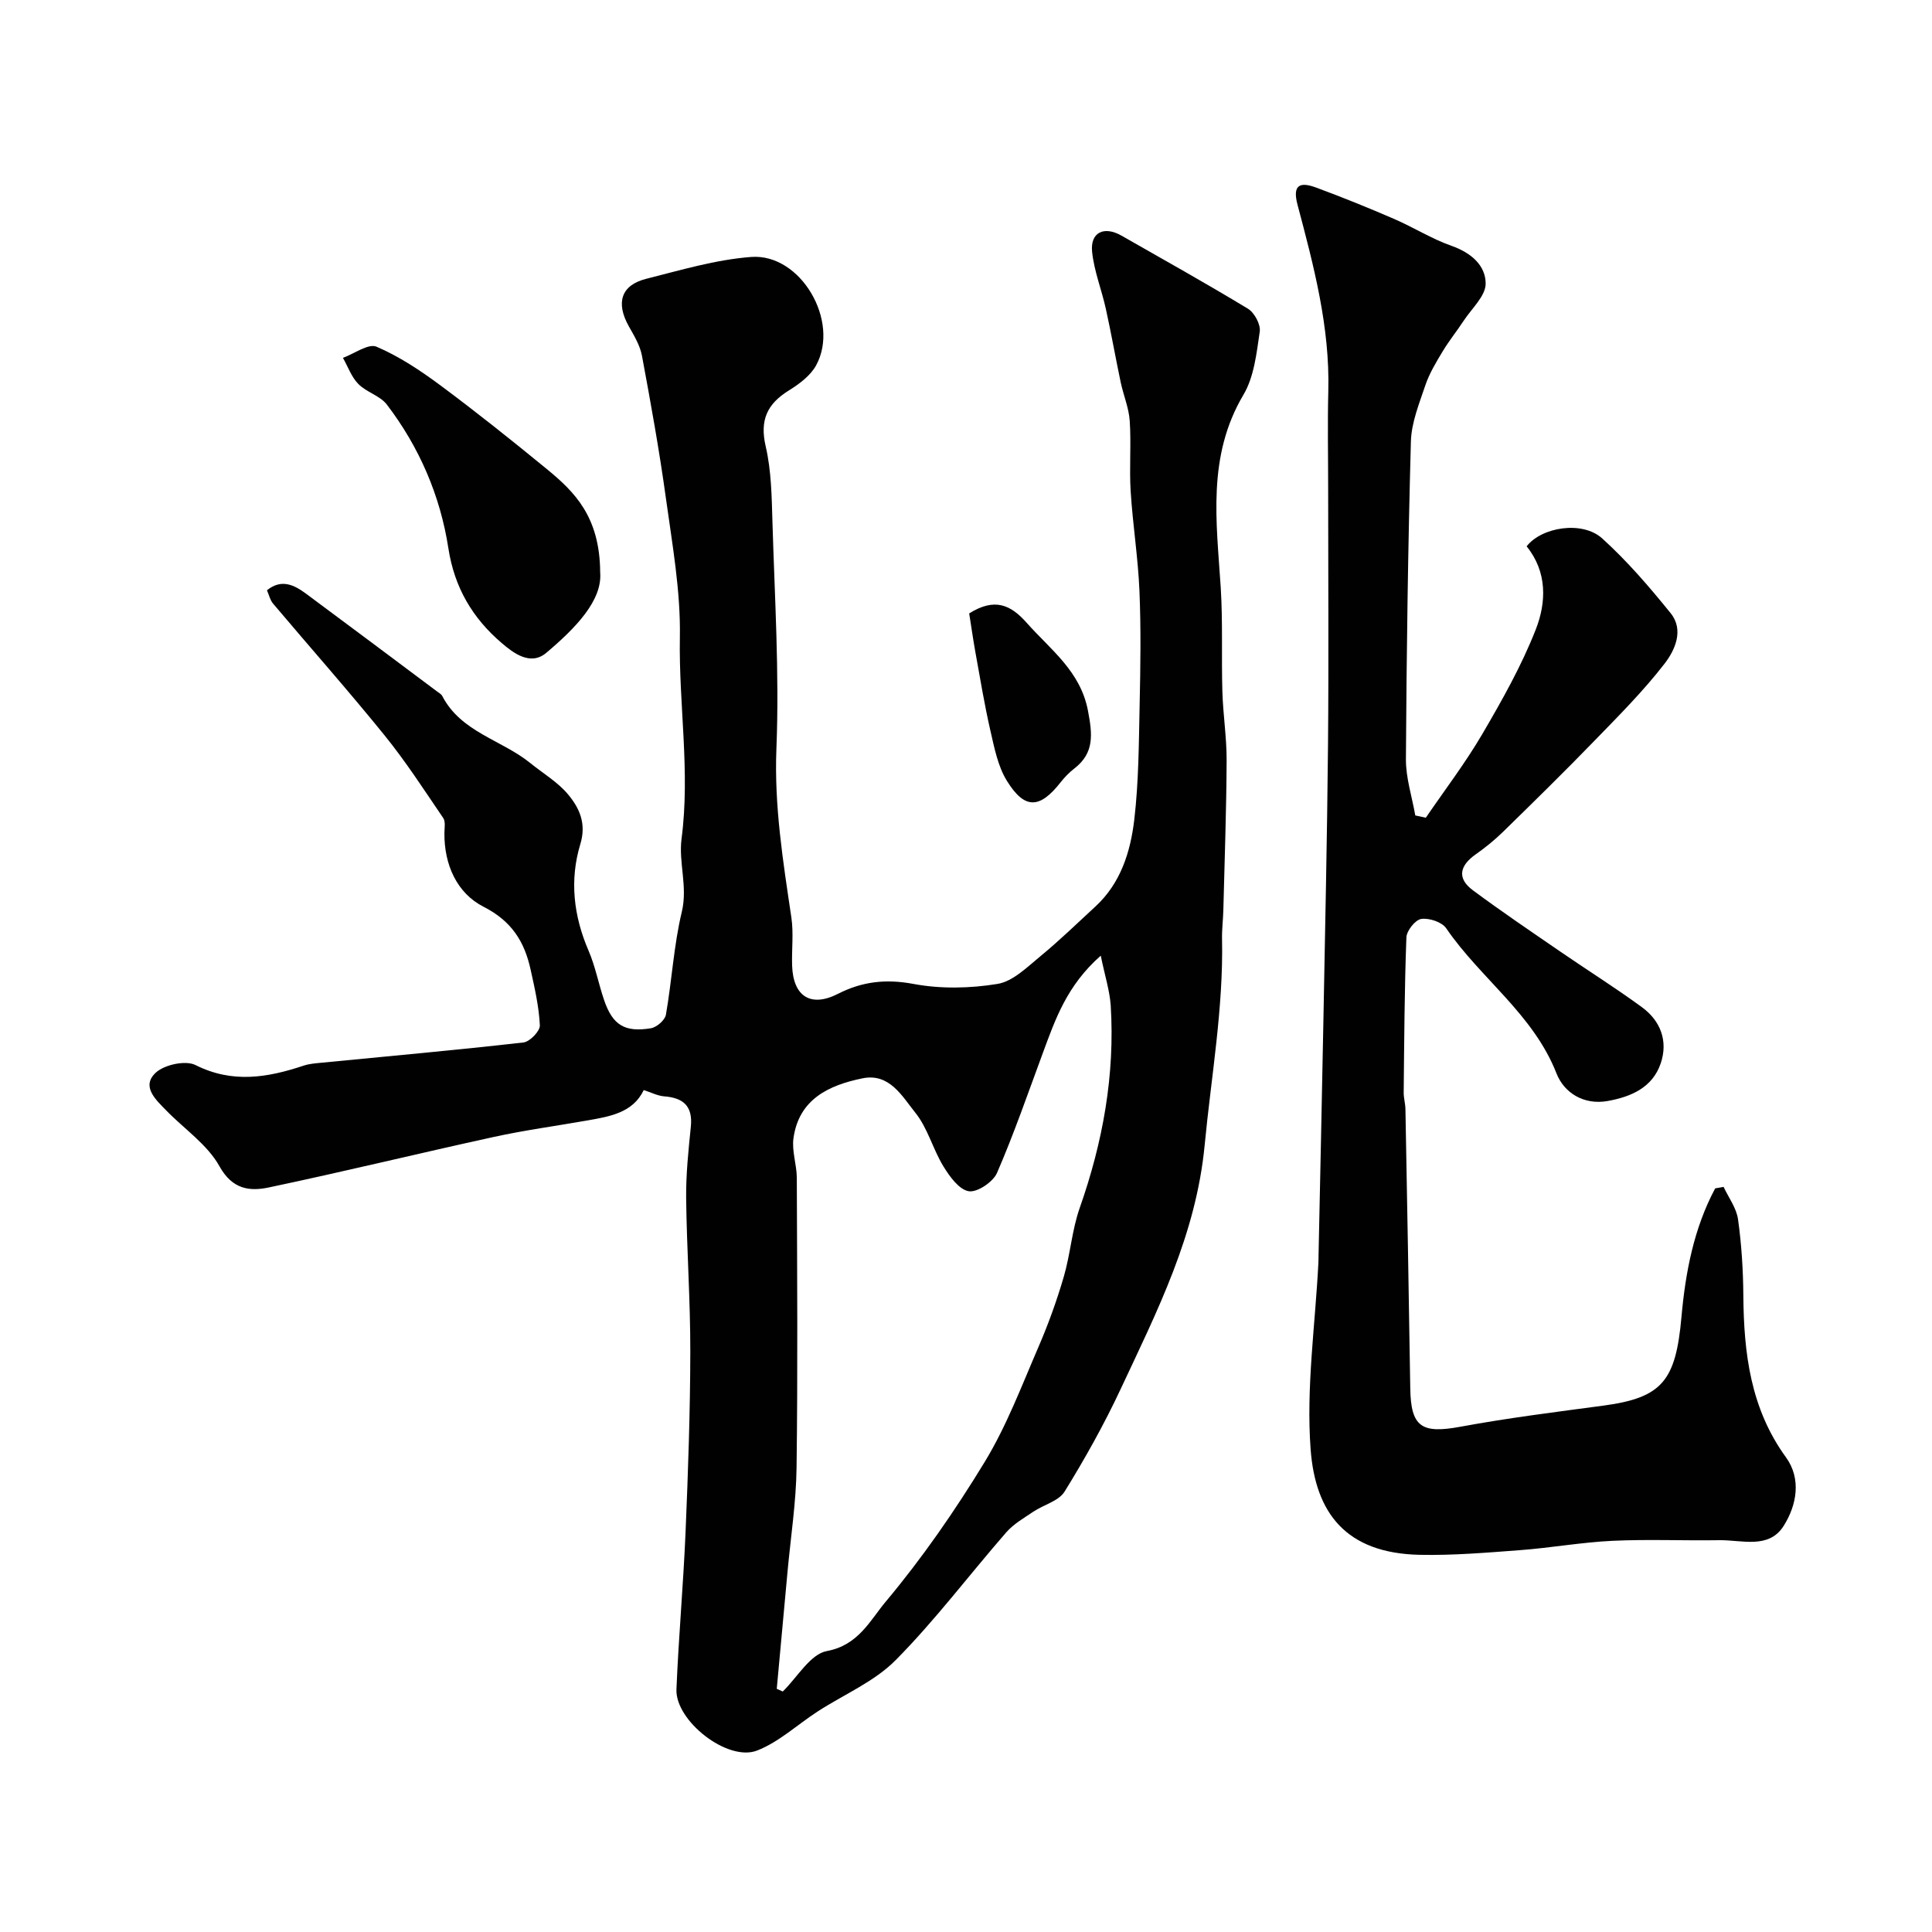 <svg enable-background="new 0 0 400 400" viewBox="0 0 400 400" xmlns="http://www.w3.org/2000/svg"><g fill="#010102"><path d="m133.28 225.69c-2.27 4.72-7.03 5.47-11.74 6.3-6.42 1.13-12.89 2-19.25 3.39-15.57 3.4-31.05 7.19-46.64 10.47-3.96.83-7.54.43-10.22-4.4-2.49-4.48-7.26-7.69-10.98-11.51-2.18-2.24-5.25-4.98-2.23-7.83 1.78-1.68 6.2-2.64 8.26-1.6 7.65 3.84 14.9 2.61 22.38.12 1.22-.41 2.56-.49 3.86-.62 13.89-1.36 27.79-2.6 41.66-4.18 1.31-.15 3.44-2.36 3.39-3.53-.18-3.87-1.07-7.73-1.91-11.54-1.27-5.78-3.89-10.05-9.77-13.04-5.48-2.79-8.15-8.7-8.08-15.27.01-1.04.26-2.34-.24-3.08-3.95-5.8-7.77-11.72-12.18-17.16-7.49-9.25-15.39-18.16-23.07-27.26-.6-.72-.82-1.76-1.25-2.74 2.98-2.41 5.59-1.14 8.07.69 9.06 6.71 18.08 13.48 27.11 20.23.4.3.91.57 1.12.98 3.89 7.49 12.27 9.06 18.19 13.85 2.66 2.16 5.75 3.97 7.89 6.56 2.31 2.79 3.8 5.97 2.5 10.25-2.25 7.42-1.41 14.85 1.71 22.07 1.41 3.27 2.06 6.86 3.22 10.24 1.76 5.13 4.23 6.7 9.68 5.81 1.2-.2 2.91-1.68 3.11-2.8 1.24-7.08 1.62-14.34 3.29-21.3 1.26-5.24-.7-10.2-.05-15.15 1.82-13.94-.6-27.79-.35-41.7.17-9.6-1.58-19.27-2.9-28.85-1.36-9.86-3.13-19.66-4.95-29.44-.4-2.14-1.64-4.18-2.74-6.13-2.7-4.84-1.59-8.48 3.6-9.79 7.19-1.81 14.43-3.98 21.76-4.53 10.23-.77 18.43 13.29 13.44 22.44-1.17 2.14-3.5 3.87-5.66 5.21-4.5 2.79-6.04 6.15-4.78 11.57 1.18 5.08 1.24 10.46 1.4 15.72.46 15.6 1.44 31.23.82 46.79-.48 11.93 1.37 23.39 3.09 35 .49 3.26.05 6.66.16 9.99.21 6.38 3.86 8.71 9.47 5.85 5.03-2.56 9.93-3.13 15.64-2.06 5.64 1.06 11.73.93 17.41 0 3.2-.52 6.15-3.49 8.89-5.74 3.95-3.25 7.63-6.83 11.4-10.3 5.23-4.83 7.25-11.33 8.03-17.97.92-7.86.94-15.85 1.11-23.78.17-7.87.29-15.75-.04-23.6-.29-6.88-1.39-13.73-1.82-20.61-.3-4.84.13-9.72-.19-14.56-.18-2.69-1.3-5.31-1.87-7.99-1.07-5.07-1.96-10.17-3.08-15.23-.87-3.95-2.43-7.8-2.84-11.79-.42-4.04 2.47-5.42 6.09-3.35 8.76 5 17.57 9.91 26.19 15.14 1.33.81 2.64 3.26 2.43 4.72-.66 4.45-1.16 9.34-3.37 13.07-7.58 12.76-5.58 26.32-4.71 39.93.45 7.16.13 14.36.34 21.54.14 4.77.9 9.53.88 14.29-.05 10.32-.42 20.63-.68 30.95-.05 1.98-.31 3.97-.27 5.95.3 14.38-2.24 28.49-3.6 42.72-1.77 18.52-9.83 34.34-17.41 50.53-3.41 7.28-7.36 14.35-11.59 21.19-1.22 1.97-4.34 2.72-6.49 4.17-1.94 1.31-4.07 2.53-5.58 4.26-7.67 8.8-14.71 18.19-22.9 26.46-4.44 4.49-10.75 7.12-16.18 10.65-4.17 2.71-7.98 6.3-12.51 8.07-6.1 2.38-16.97-6.16-16.7-12.68.45-10.87 1.43-21.73 1.89-32.6.52-12.42.96-24.85.98-37.28.02-10.6-.74-21.2-.86-31.8-.05-4.93.47-9.88.97-14.8.44-4.31-1.6-6-5.6-6.29-1.35-.13-2.66-.82-4.15-1.29zm94.62-27.83c-7.02 6.19-9.4 13.16-11.95 20.04-3.09 8.35-5.99 16.78-9.53 24.94-.82 1.88-4.11 4.09-5.86 3.79-2.01-.34-3.96-3.06-5.25-5.17-2.17-3.55-3.23-7.89-5.79-11.07-2.73-3.39-5.35-8.29-10.97-7.13-6.94 1.42-13.15 4.31-14.27 12.4-.37 2.66.68 5.48.69 8.22.07 19.98.21 39.96-.05 59.94-.09 7.2-1.21 14.39-1.87 21.58-.74 8.08-1.49 16.17-2.23 24.25.41.19.83.38 1.24.56 3.02-2.93 5.7-7.75 9.14-8.38 6.52-1.19 8.98-6.41 12.16-10.2 7.59-9.06 14.39-18.89 20.54-29 4.5-7.4 7.61-15.68 11.07-23.68 2.05-4.74 3.82-9.64 5.27-14.6 1.37-4.67 1.69-9.68 3.3-14.25 4.79-13.62 7.32-27.53 6.42-41.96-.22-3.08-1.21-6.12-2.06-10.28z"/><path d="m356.85 245.73c1.04 2.23 2.67 4.39 2.99 6.72.73 5.21 1.06 10.51 1.1 15.78.1 11.95 1.48 23.38 8.83 33.5 3.23 4.45 2.22 9.93-.49 14.2-3.09 4.88-8.69 2.87-13.34 2.95-7.37.12-14.75-.22-22.1.13-6.38.3-12.72 1.45-19.1 1.93-6.92.52-13.87 1.11-20.79.97-15.32-.32-21.62-8.7-22.6-21.85-.95-12.77.96-25.75 1.61-38.63.03-.5.02-1 .03-1.5.33-15.93.69-31.86.99-47.79.36-19.31.79-38.63.97-57.94.16-17.69.03-35.39.03-53.09 0-6.7-.14-13.41.03-20.1.35-13.29-3.01-25.96-6.37-38.61-1.14-4.28.64-4.75 3.84-3.57 5.44 2.01 10.83 4.19 16.16 6.5 4.02 1.74 7.78 4.13 11.89 5.57 4 1.41 7.06 4.02 7.06 7.82 0 2.56-2.88 5.14-4.54 7.67-1.43 2.17-3.07 4.2-4.4 6.42s-2.71 4.49-3.53 6.91c-1.28 3.81-2.9 7.76-3.01 11.69-.6 21.92-.9 43.85-1.03 65.78-.02 3.88 1.26 7.76 1.94 11.64.73.16 1.45.31 2.18.47 3.93-5.76 8.18-11.32 11.7-17.33 4.09-6.99 8.11-14.12 11.06-21.63 2.21-5.63 2.41-11.92-1.89-17.23 3.12-4 11.53-5.35 15.63-1.65 5.17 4.67 9.78 10.04 14.18 15.48 2.83 3.5.9 7.69-1.27 10.49-4.38 5.66-9.49 10.78-14.49 15.93-6.19 6.39-12.55 12.62-18.91 18.84-1.75 1.71-3.68 3.28-5.69 4.69-3.28 2.31-3.94 4.93-.59 7.42 5.89 4.38 11.98 8.49 18.03 12.65 5.64 3.88 11.45 7.52 16.97 11.56 3.88 2.83 5.46 7.02 3.91 11.62-1.7 5.02-6.13 6.94-10.98 7.81-4.96.89-9.03-1.7-10.6-5.7-4.8-12.27-15.74-19.67-22.84-30.06-.89-1.3-3.53-2.17-5.17-1.93-1.23.18-3.02 2.43-3.07 3.82-.4 10.7-.45 21.41-.56 32.12-.01 1.14.34 2.28.36 3.43.35 19.26.71 38.53 1 57.79.12 8.02 2.33 9.46 10.38 7.97 9.8-1.81 19.71-3.05 29.6-4.37 12.23-1.64 14.99-5.17 16.17-18.37.82-9.17 2.55-18.33 6.98-26.61.58-.09 1.16-.2 1.74-.31z"/><path d="m124.26 118.5c.49 5.79-5.08 11.54-11.17 16.67-3.28 2.76-6.83.02-9.27-2.08-5.96-5.11-9.73-11.4-10.99-19.58-1.67-10.85-6.01-20.94-12.74-29.75-1.41-1.84-4.22-2.55-5.9-4.26-1.43-1.45-2.15-3.58-3.19-5.41 2.35-.85 5.27-3.03 6.95-2.31 4.7 2.01 9.1 4.94 13.24 8.01 7.48 5.56 14.77 11.38 21.98 17.29 5.74 4.71 11.02 9.85 11.09 21.42z"/><path d="m200.66 127c5.28-3.31 8.59-1.79 11.89 1.93 4.96 5.6 11.16 10.02 12.71 18.26.9 4.77 1.38 8.67-2.83 11.92-1.05.81-2 1.79-2.82 2.83-4.33 5.53-7.45 5.7-11.14-.27-1.87-3.02-2.6-6.84-3.42-10.4-1.23-5.36-2.12-10.8-3.1-16.21-.49-2.72-.87-5.45-1.29-8.06z"/></g></svg>
